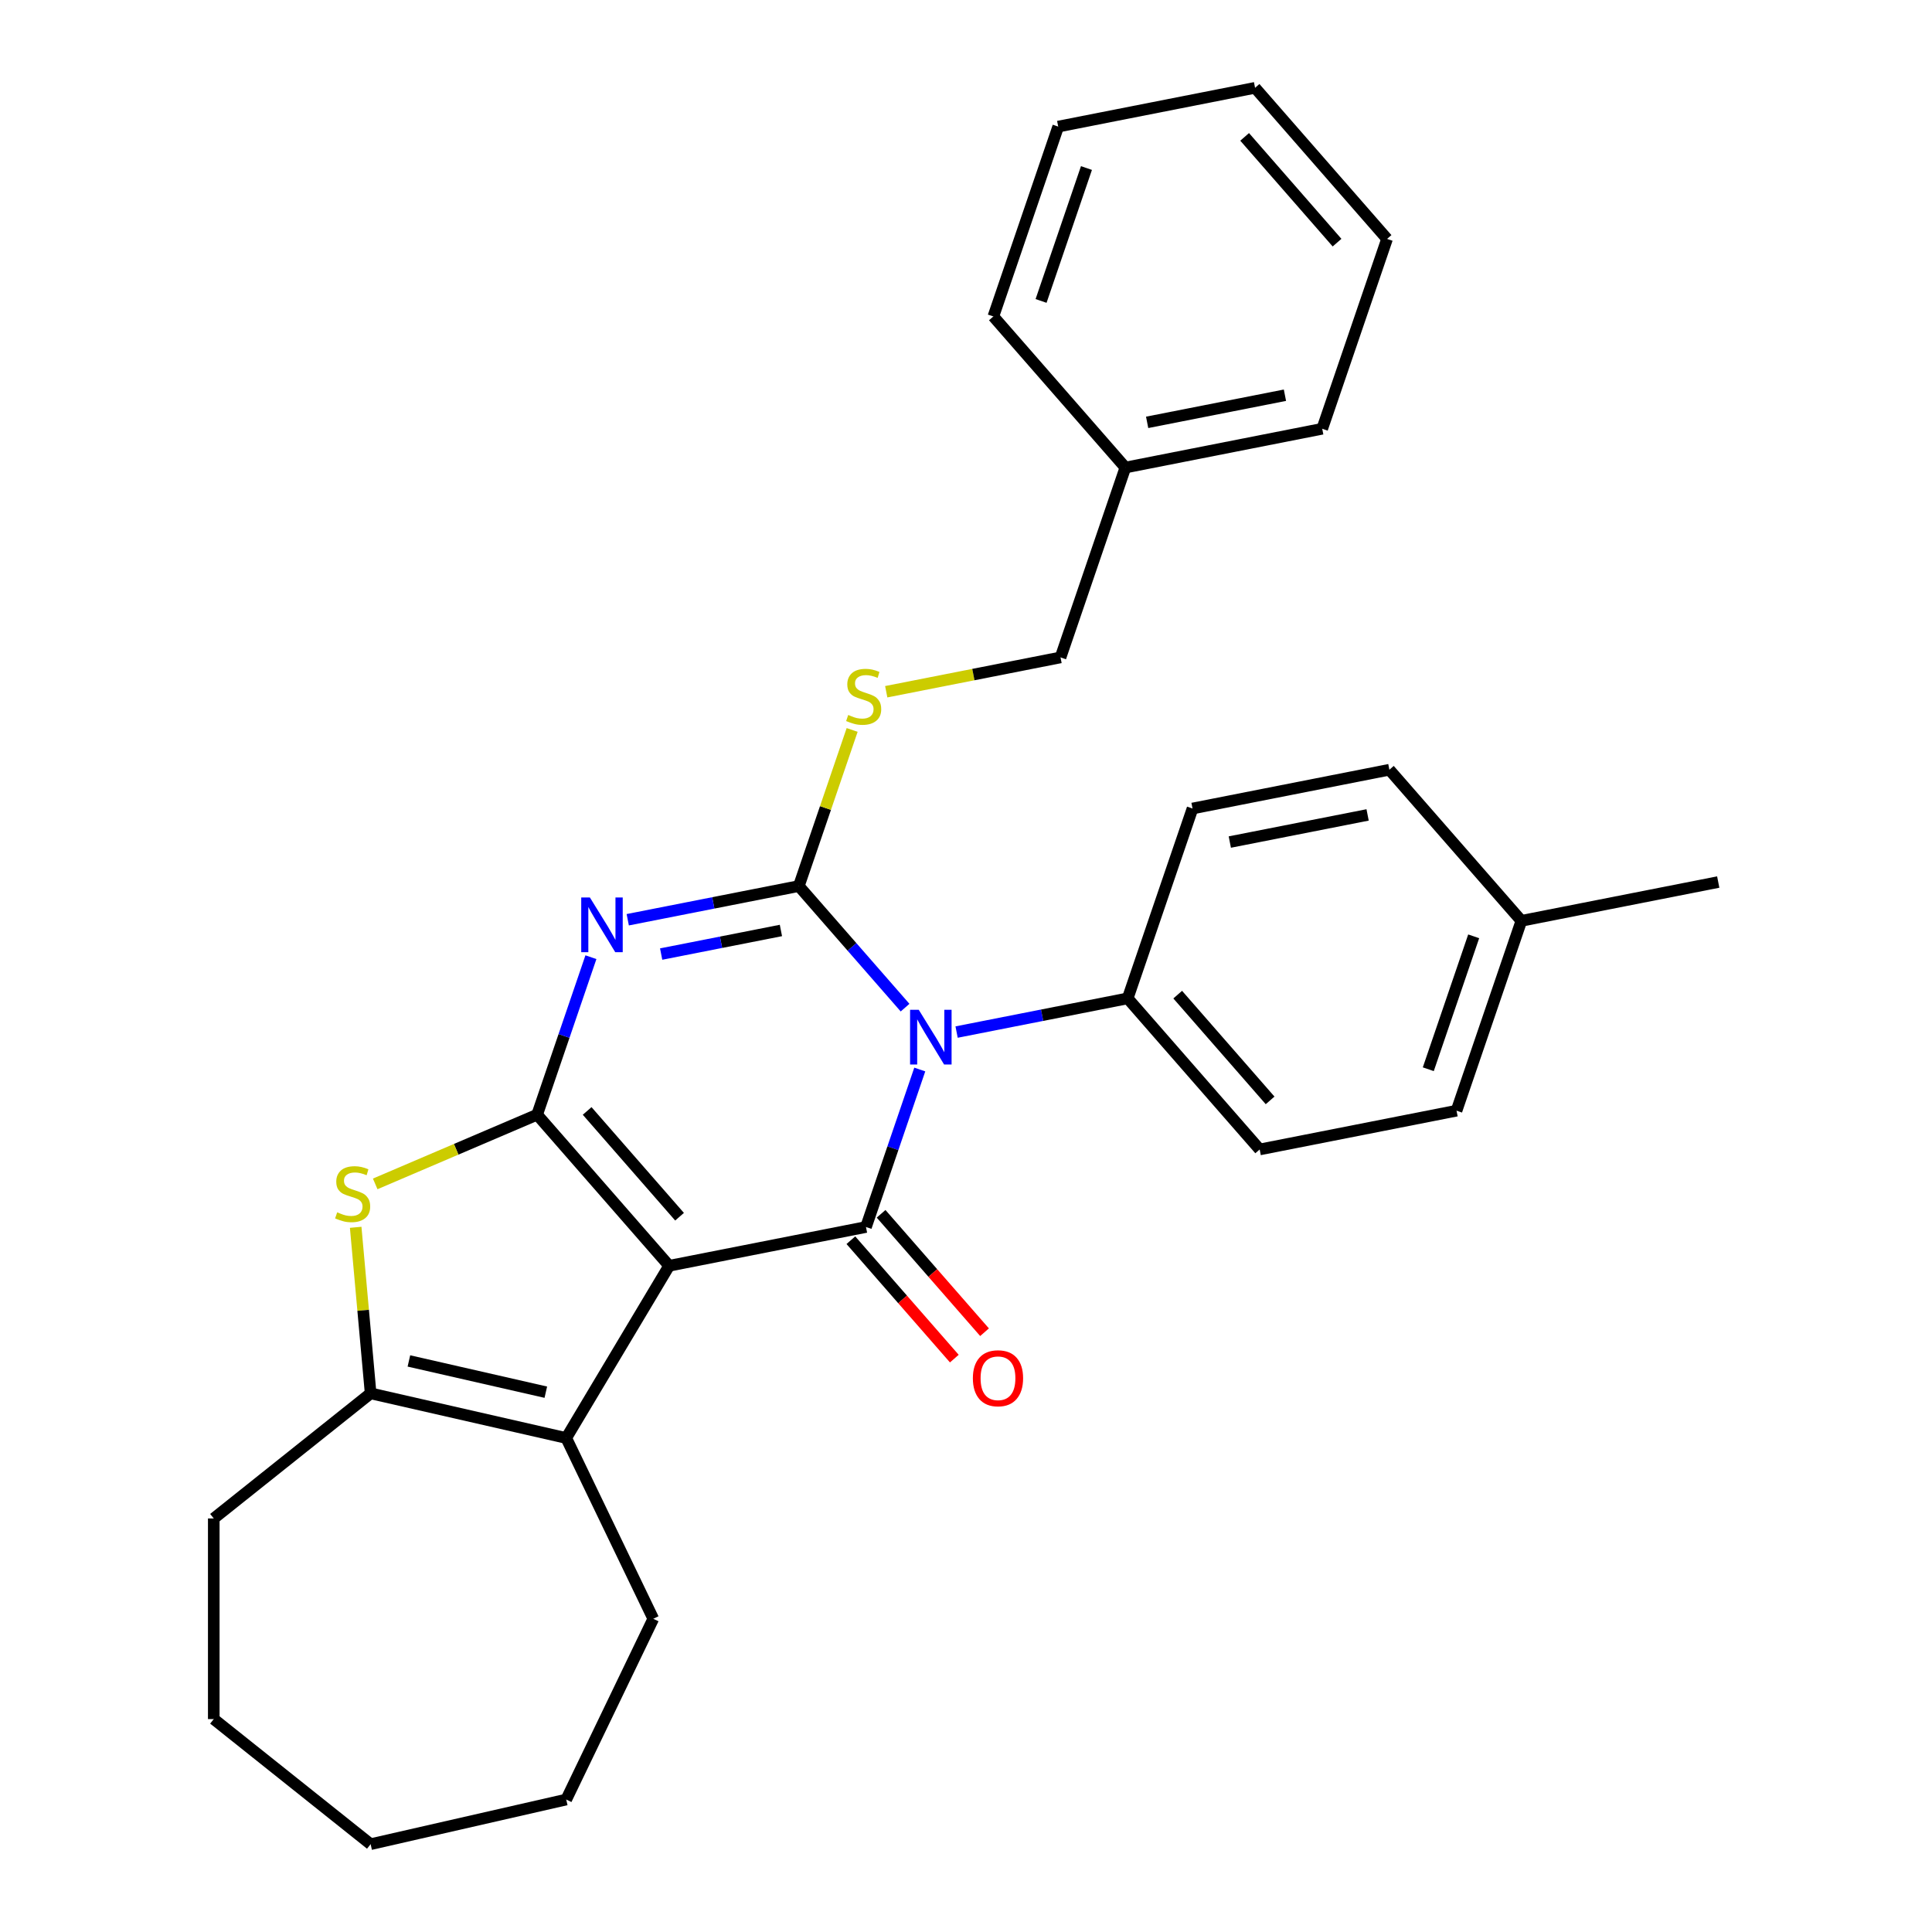 <?xml version='1.0' encoding='iso-8859-1'?>
<svg version='1.1' baseProfile='full'
              xmlns='http://www.w3.org/2000/svg'
                      xmlns:rdkit='http://www.rdkit.org/xml'
                      xmlns:xlink='http://www.w3.org/1999/xlink'
                  xml:space='preserve'
width='1000px' height='1000px' viewBox='0 0 1000 1000'>
<!-- END OF HEADER -->
<rect style='opacity:1.0;fill:#FFFFFF;stroke:none' width='1000' height='1000' x='0' y='0'> </rect>
<path class='bond-0' d='M 346.343,655.164 L 278.018,576.96' style='fill:none;fill-rule:evenodd;stroke:#000000;stroke-width:6px;stroke-linecap:butt;stroke-linejoin:miter;stroke-opacity:1' />
<path class='bond-0' d='M 351.735,629.768 L 303.908,575.025' style='fill:none;fill-rule:evenodd;stroke:#000000;stroke-width:6px;stroke-linecap:butt;stroke-linejoin:miter;stroke-opacity:1' />
<path class='bond-4' d='M 346.343,655.164 L 448.232,635.095' style='fill:none;fill-rule:evenodd;stroke:#000000;stroke-width:6px;stroke-linecap:butt;stroke-linejoin:miter;stroke-opacity:1' />
<path class='bond-6' d='M 346.343,655.164 L 293.08,744.311' style='fill:none;fill-rule:evenodd;stroke:#000000;stroke-width:6px;stroke-linecap:butt;stroke-linejoin:miter;stroke-opacity:1' />
<path class='bond-3' d='M 278.018,576.96 L 291.939,536.201' style='fill:none;fill-rule:evenodd;stroke:#000000;stroke-width:6px;stroke-linecap:butt;stroke-linejoin:miter;stroke-opacity:1' />
<path class='bond-3' d='M 291.939,536.201 L 305.859,495.442' style='fill:none;fill-rule:evenodd;stroke:#0000FF;stroke-width:6px;stroke-linecap:butt;stroke-linejoin:miter;stroke-opacity:1' />
<path class='bond-5' d='M 278.018,576.96 L 236.111,594.871' style='fill:none;fill-rule:evenodd;stroke:#000000;stroke-width:6px;stroke-linecap:butt;stroke-linejoin:miter;stroke-opacity:1' />
<path class='bond-5' d='M 236.111,594.871 L 194.204,612.783' style='fill:none;fill-rule:evenodd;stroke:#CCCC00;stroke-width:6px;stroke-linecap:butt;stroke-linejoin:miter;stroke-opacity:1' />
<path class='bond-1' d='M 476.074,553.578 L 462.153,594.336' style='fill:none;fill-rule:evenodd;stroke:#0000FF;stroke-width:6px;stroke-linecap:butt;stroke-linejoin:miter;stroke-opacity:1' />
<path class='bond-1' d='M 462.153,594.336 L 448.232,635.095' style='fill:none;fill-rule:evenodd;stroke:#000000;stroke-width:6px;stroke-linecap:butt;stroke-linejoin:miter;stroke-opacity:1' />
<path class='bond-2' d='M 468.461,521.557 L 440.966,490.087' style='fill:none;fill-rule:evenodd;stroke:#0000FF;stroke-width:6px;stroke-linecap:butt;stroke-linejoin:miter;stroke-opacity:1' />
<path class='bond-2' d='M 440.966,490.087 L 413.472,458.617' style='fill:none;fill-rule:evenodd;stroke:#000000;stroke-width:6px;stroke-linecap:butt;stroke-linejoin:miter;stroke-opacity:1' />
<path class='bond-9' d='M 495.133,534.195 L 539.41,525.473' style='fill:none;fill-rule:evenodd;stroke:#0000FF;stroke-width:6px;stroke-linecap:butt;stroke-linejoin:miter;stroke-opacity:1' />
<path class='bond-9' d='M 539.41,525.473 L 583.686,516.752' style='fill:none;fill-rule:evenodd;stroke:#000000;stroke-width:6px;stroke-linecap:butt;stroke-linejoin:miter;stroke-opacity:1' />
<path class='bond-8' d='M 413.472,458.617 L 427.27,418.218' style='fill:none;fill-rule:evenodd;stroke:#000000;stroke-width:6px;stroke-linecap:butt;stroke-linejoin:miter;stroke-opacity:1' />
<path class='bond-8' d='M 427.27,418.218 L 441.067,377.82' style='fill:none;fill-rule:evenodd;stroke:#CCCC00;stroke-width:6px;stroke-linecap:butt;stroke-linejoin:miter;stroke-opacity:1' />
<path class='bond-30' d='M 413.472,458.617 L 369.195,467.338' style='fill:none;fill-rule:evenodd;stroke:#000000;stroke-width:6px;stroke-linecap:butt;stroke-linejoin:miter;stroke-opacity:1' />
<path class='bond-30' d='M 369.195,467.338 L 324.919,476.059' style='fill:none;fill-rule:evenodd;stroke:#0000FF;stroke-width:6px;stroke-linecap:butt;stroke-linejoin:miter;stroke-opacity:1' />
<path class='bond-30' d='M 404.203,481.611 L 373.209,487.716' style='fill:none;fill-rule:evenodd;stroke:#000000;stroke-width:6px;stroke-linecap:butt;stroke-linejoin:miter;stroke-opacity:1' />
<path class='bond-30' d='M 373.209,487.716 L 342.215,493.821' style='fill:none;fill-rule:evenodd;stroke:#0000FF;stroke-width:6px;stroke-linecap:butt;stroke-linejoin:miter;stroke-opacity:1' />
<path class='bond-10' d='M 440.412,641.927 L 467.185,672.571' style='fill:none;fill-rule:evenodd;stroke:#000000;stroke-width:6px;stroke-linecap:butt;stroke-linejoin:miter;stroke-opacity:1' />
<path class='bond-10' d='M 467.185,672.571 L 493.958,703.215' style='fill:none;fill-rule:evenodd;stroke:#FF0000;stroke-width:6px;stroke-linecap:butt;stroke-linejoin:miter;stroke-opacity:1' />
<path class='bond-10' d='M 456.053,628.262 L 482.826,658.906' style='fill:none;fill-rule:evenodd;stroke:#000000;stroke-width:6px;stroke-linecap:butt;stroke-linejoin:miter;stroke-opacity:1' />
<path class='bond-10' d='M 482.826,658.906 L 509.599,689.55' style='fill:none;fill-rule:evenodd;stroke:#FF0000;stroke-width:6px;stroke-linecap:butt;stroke-linejoin:miter;stroke-opacity:1' />
<path class='bond-29' d='M 184.101,635.25 L 187.968,678.227' style='fill:none;fill-rule:evenodd;stroke:#CCCC00;stroke-width:6px;stroke-linecap:butt;stroke-linejoin:miter;stroke-opacity:1' />
<path class='bond-29' d='M 187.968,678.227 L 191.836,721.203' style='fill:none;fill-rule:evenodd;stroke:#000000;stroke-width:6px;stroke-linecap:butt;stroke-linejoin:miter;stroke-opacity:1' />
<path class='bond-7' d='M 293.08,744.311 L 191.836,721.203' style='fill:none;fill-rule:evenodd;stroke:#000000;stroke-width:6px;stroke-linecap:butt;stroke-linejoin:miter;stroke-opacity:1' />
<path class='bond-7' d='M 282.515,720.596 L 211.645,704.421' style='fill:none;fill-rule:evenodd;stroke:#000000;stroke-width:6px;stroke-linecap:butt;stroke-linejoin:miter;stroke-opacity:1' />
<path class='bond-14' d='M 293.08,744.311 L 338.137,837.874' style='fill:none;fill-rule:evenodd;stroke:#000000;stroke-width:6px;stroke-linecap:butt;stroke-linejoin:miter;stroke-opacity:1' />
<path class='bond-18' d='M 191.836,721.203 L 110.645,785.951' style='fill:none;fill-rule:evenodd;stroke:#000000;stroke-width:6px;stroke-linecap:butt;stroke-linejoin:miter;stroke-opacity:1' />
<path class='bond-13' d='M 458.712,358.044 L 503.819,349.159' style='fill:none;fill-rule:evenodd;stroke:#CCCC00;stroke-width:6px;stroke-linecap:butt;stroke-linejoin:miter;stroke-opacity:1' />
<path class='bond-13' d='M 503.819,349.159 L 548.926,340.275' style='fill:none;fill-rule:evenodd;stroke:#000000;stroke-width:6px;stroke-linecap:butt;stroke-linejoin:miter;stroke-opacity:1' />
<path class='bond-11' d='M 583.686,516.752 L 652.011,594.957' style='fill:none;fill-rule:evenodd;stroke:#000000;stroke-width:6px;stroke-linecap:butt;stroke-linejoin:miter;stroke-opacity:1' />
<path class='bond-11' d='M 609.576,514.818 L 657.403,569.561' style='fill:none;fill-rule:evenodd;stroke:#000000;stroke-width:6px;stroke-linecap:butt;stroke-linejoin:miter;stroke-opacity:1' />
<path class='bond-12' d='M 583.686,516.752 L 617.251,418.479' style='fill:none;fill-rule:evenodd;stroke:#000000;stroke-width:6px;stroke-linecap:butt;stroke-linejoin:miter;stroke-opacity:1' />
<path class='bond-16' d='M 652.011,594.957 L 753.901,574.888' style='fill:none;fill-rule:evenodd;stroke:#000000;stroke-width:6px;stroke-linecap:butt;stroke-linejoin:miter;stroke-opacity:1' />
<path class='bond-15' d='M 617.251,418.479 L 719.14,398.41' style='fill:none;fill-rule:evenodd;stroke:#000000;stroke-width:6px;stroke-linecap:butt;stroke-linejoin:miter;stroke-opacity:1' />
<path class='bond-15' d='M 636.548,435.846 L 707.87,421.798' style='fill:none;fill-rule:evenodd;stroke:#000000;stroke-width:6px;stroke-linecap:butt;stroke-linejoin:miter;stroke-opacity:1' />
<path class='bond-19' d='M 548.926,340.275 L 582.49,242.001' style='fill:none;fill-rule:evenodd;stroke:#000000;stroke-width:6px;stroke-linecap:butt;stroke-linejoin:miter;stroke-opacity:1' />
<path class='bond-23' d='M 338.137,837.874 L 293.08,931.437' style='fill:none;fill-rule:evenodd;stroke:#000000;stroke-width:6px;stroke-linecap:butt;stroke-linejoin:miter;stroke-opacity:1' />
<path class='bond-17' d='M 719.14,398.41 L 787.465,476.614' style='fill:none;fill-rule:evenodd;stroke:#000000;stroke-width:6px;stroke-linecap:butt;stroke-linejoin:miter;stroke-opacity:1' />
<path class='bond-32' d='M 753.901,574.888 L 787.465,476.614' style='fill:none;fill-rule:evenodd;stroke:#000000;stroke-width:6px;stroke-linecap:butt;stroke-linejoin:miter;stroke-opacity:1' />
<path class='bond-32' d='M 739.281,553.434 L 762.776,484.642' style='fill:none;fill-rule:evenodd;stroke:#000000;stroke-width:6px;stroke-linecap:butt;stroke-linejoin:miter;stroke-opacity:1' />
<path class='bond-20' d='M 787.465,476.614 L 889.355,456.545' style='fill:none;fill-rule:evenodd;stroke:#000000;stroke-width:6px;stroke-linecap:butt;stroke-linejoin:miter;stroke-opacity:1' />
<path class='bond-24' d='M 110.645,785.951 L 110.645,889.798' style='fill:none;fill-rule:evenodd;stroke:#000000;stroke-width:6px;stroke-linecap:butt;stroke-linejoin:miter;stroke-opacity:1' />
<path class='bond-21' d='M 582.49,242.001 L 684.379,221.932' style='fill:none;fill-rule:evenodd;stroke:#000000;stroke-width:6px;stroke-linecap:butt;stroke-linejoin:miter;stroke-opacity:1' />
<path class='bond-21' d='M 593.76,218.613 L 665.082,204.565' style='fill:none;fill-rule:evenodd;stroke:#000000;stroke-width:6px;stroke-linecap:butt;stroke-linejoin:miter;stroke-opacity:1' />
<path class='bond-22' d='M 582.49,242.001 L 514.165,163.797' style='fill:none;fill-rule:evenodd;stroke:#000000;stroke-width:6px;stroke-linecap:butt;stroke-linejoin:miter;stroke-opacity:1' />
<path class='bond-26' d='M 684.379,221.932 L 717.944,123.659' style='fill:none;fill-rule:evenodd;stroke:#000000;stroke-width:6px;stroke-linecap:butt;stroke-linejoin:miter;stroke-opacity:1' />
<path class='bond-25' d='M 514.165,163.797 L 547.729,65.524' style='fill:none;fill-rule:evenodd;stroke:#000000;stroke-width:6px;stroke-linecap:butt;stroke-linejoin:miter;stroke-opacity:1' />
<path class='bond-25' d='M 538.854,155.769 L 562.349,86.978' style='fill:none;fill-rule:evenodd;stroke:#000000;stroke-width:6px;stroke-linecap:butt;stroke-linejoin:miter;stroke-opacity:1' />
<path class='bond-27' d='M 293.08,931.437 L 191.836,954.545' style='fill:none;fill-rule:evenodd;stroke:#000000;stroke-width:6px;stroke-linecap:butt;stroke-linejoin:miter;stroke-opacity:1' />
<path class='bond-31' d='M 110.645,889.798 L 191.836,954.545' style='fill:none;fill-rule:evenodd;stroke:#000000;stroke-width:6px;stroke-linecap:butt;stroke-linejoin:miter;stroke-opacity:1' />
<path class='bond-28' d='M 547.729,65.524 L 649.619,45.455' style='fill:none;fill-rule:evenodd;stroke:#000000;stroke-width:6px;stroke-linecap:butt;stroke-linejoin:miter;stroke-opacity:1' />
<path class='bond-33' d='M 717.944,123.659 L 649.619,45.455' style='fill:none;fill-rule:evenodd;stroke:#000000;stroke-width:6px;stroke-linecap:butt;stroke-linejoin:miter;stroke-opacity:1' />
<path class='bond-33' d='M 692.054,125.593 L 644.227,70.85' style='fill:none;fill-rule:evenodd;stroke:#000000;stroke-width:6px;stroke-linecap:butt;stroke-linejoin:miter;stroke-opacity:1' />
<path  class='atom-2' d='M 475.537 522.661
L 484.817 537.661
Q 485.737 539.141, 487.217 541.821
Q 488.697 544.501, 488.777 544.661
L 488.777 522.661
L 492.537 522.661
L 492.537 550.981
L 488.657 550.981
L 478.697 534.581
Q 477.537 532.661, 476.297 530.461
Q 475.097 528.261, 474.737 527.581
L 474.737 550.981
L 471.057 550.981
L 471.057 522.661
L 475.537 522.661
' fill='#0000FF'/>
<path  class='atom-4' d='M 305.322 464.526
L 314.602 479.526
Q 315.522 481.006, 317.002 483.686
Q 318.482 486.366, 318.562 486.526
L 318.562 464.526
L 322.322 464.526
L 322.322 492.846
L 318.442 492.846
L 308.482 476.446
Q 307.322 474.526, 306.082 472.326
Q 304.882 470.126, 304.522 469.446
L 304.522 492.846
L 300.842 492.846
L 300.842 464.526
L 305.322 464.526
' fill='#0000FF'/>
<path  class='atom-6' d='M 174.528 627.494
Q 174.848 627.614, 176.168 628.174
Q 177.488 628.734, 178.928 629.094
Q 180.408 629.414, 181.848 629.414
Q 184.528 629.414, 186.088 628.134
Q 187.648 626.814, 187.648 624.534
Q 187.648 622.974, 186.848 622.014
Q 186.088 621.054, 184.888 620.534
Q 183.688 620.014, 181.688 619.414
Q 179.168 618.654, 177.648 617.934
Q 176.168 617.214, 175.088 615.694
Q 174.048 614.174, 174.048 611.614
Q 174.048 608.054, 176.448 605.854
Q 178.888 603.654, 183.688 603.654
Q 186.968 603.654, 190.688 605.214
L 189.768 608.294
Q 186.368 606.894, 183.808 606.894
Q 181.048 606.894, 179.528 608.054
Q 178.008 609.174, 178.048 611.134
Q 178.048 612.654, 178.808 613.574
Q 179.608 614.494, 180.728 615.014
Q 181.888 615.534, 183.808 616.134
Q 186.368 616.934, 187.888 617.734
Q 189.408 618.534, 190.488 620.174
Q 191.608 621.774, 191.608 624.534
Q 191.608 628.454, 188.968 630.574
Q 186.368 632.654, 182.008 632.654
Q 179.488 632.654, 177.568 632.094
Q 175.688 631.574, 173.448 630.654
L 174.528 627.494
' fill='#CCCC00'/>
<path  class='atom-9' d='M 439.036 370.064
Q 439.356 370.184, 440.676 370.744
Q 441.996 371.304, 443.436 371.664
Q 444.916 371.984, 446.356 371.984
Q 449.036 371.984, 450.596 370.704
Q 452.156 369.384, 452.156 367.104
Q 452.156 365.544, 451.356 364.584
Q 450.596 363.624, 449.396 363.104
Q 448.196 362.584, 446.196 361.984
Q 443.676 361.224, 442.156 360.504
Q 440.676 359.784, 439.596 358.264
Q 438.556 356.744, 438.556 354.184
Q 438.556 350.624, 440.956 348.424
Q 443.396 346.224, 448.196 346.224
Q 451.476 346.224, 455.196 347.784
L 454.276 350.864
Q 450.876 349.464, 448.316 349.464
Q 445.556 349.464, 444.036 350.624
Q 442.516 351.744, 442.556 353.704
Q 442.556 355.224, 443.316 356.144
Q 444.116 357.064, 445.236 357.584
Q 446.396 358.104, 448.316 358.704
Q 450.876 359.504, 452.396 360.304
Q 453.916 361.104, 454.996 362.744
Q 456.116 364.344, 456.116 367.104
Q 456.116 371.024, 453.476 373.144
Q 450.876 375.224, 446.516 375.224
Q 443.996 375.224, 442.076 374.664
Q 440.196 374.144, 437.956 373.224
L 439.036 370.064
' fill='#CCCC00'/>
<path  class='atom-11' d='M 503.557 713.379
Q 503.557 706.579, 506.917 702.779
Q 510.277 698.979, 516.557 698.979
Q 522.837 698.979, 526.197 702.779
Q 529.557 706.579, 529.557 713.379
Q 529.557 720.259, 526.157 724.179
Q 522.757 728.059, 516.557 728.059
Q 510.317 728.059, 506.917 724.179
Q 503.557 720.299, 503.557 713.379
M 516.557 724.859
Q 520.877 724.859, 523.197 721.979
Q 525.557 719.059, 525.557 713.379
Q 525.557 707.819, 523.197 705.019
Q 520.877 702.179, 516.557 702.179
Q 512.237 702.179, 509.877 704.979
Q 507.557 707.779, 507.557 713.379
Q 507.557 719.099, 509.877 721.979
Q 512.237 724.859, 516.557 724.859
' fill='#FF0000'/>
</svg>
